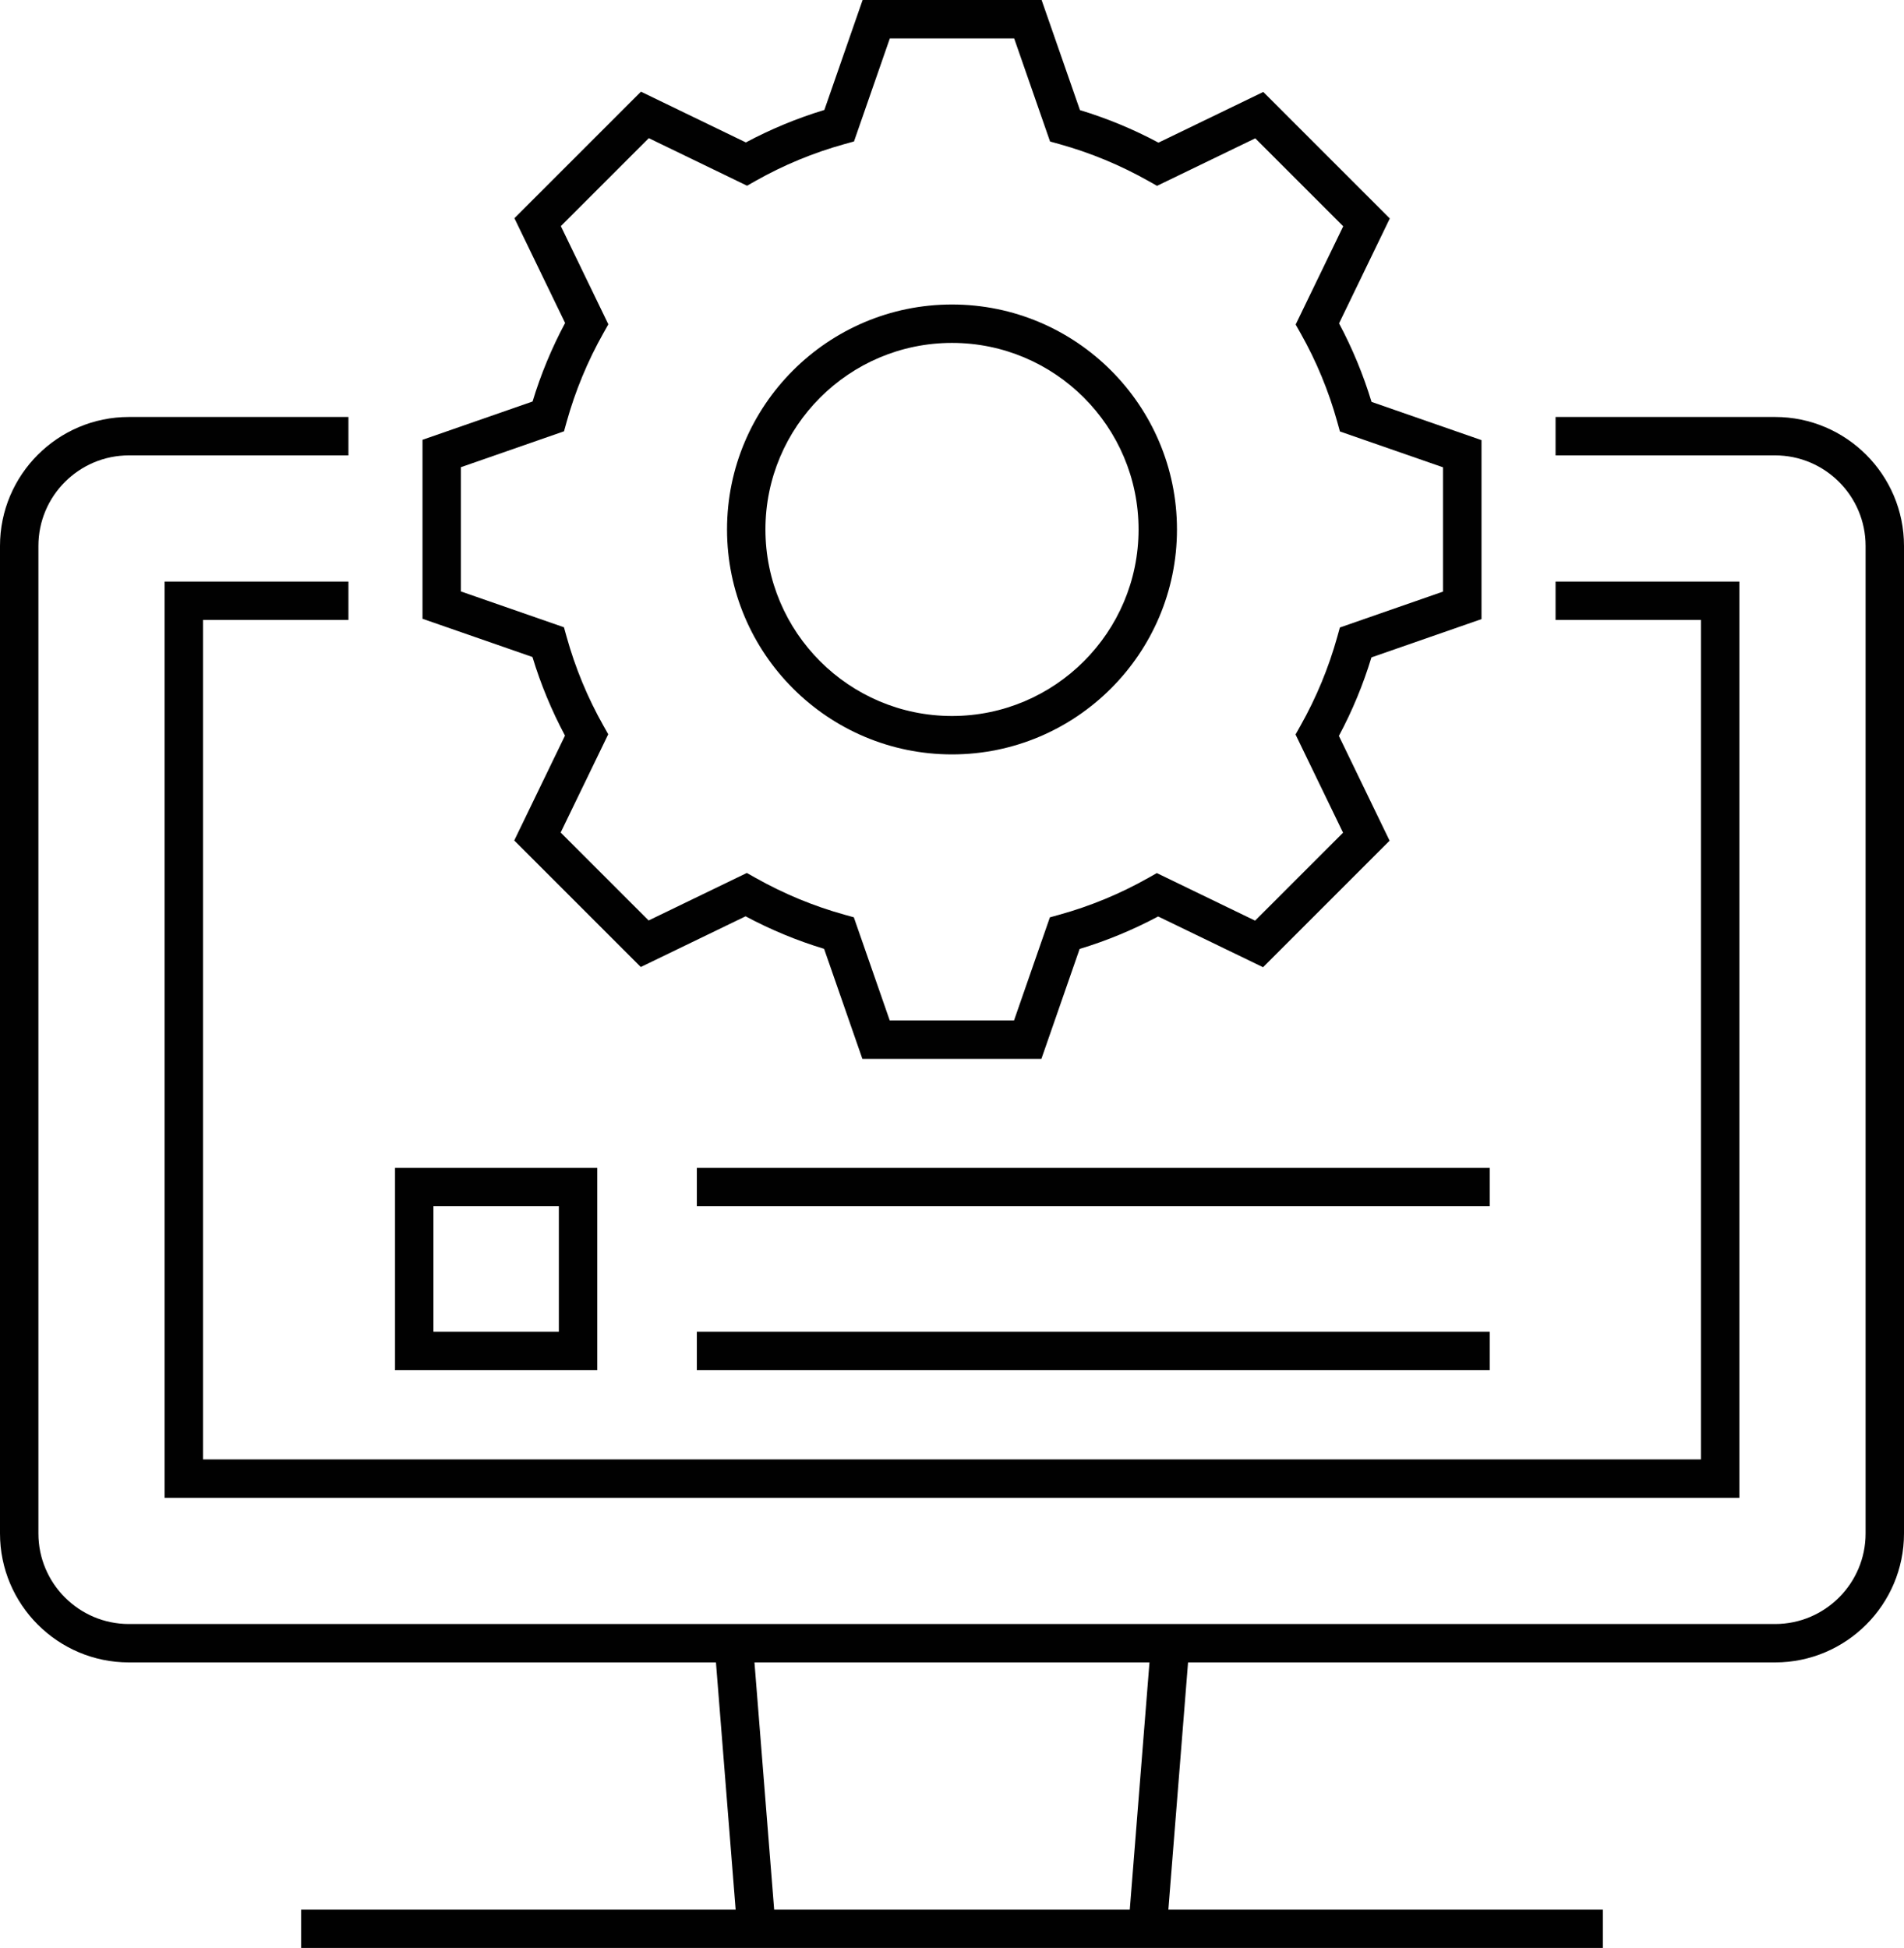 <?xml version="1.0" encoding="UTF-8"?><svg id="Layer_1" xmlns="http://www.w3.org/2000/svg" viewBox="0 0 347 355.04"><defs><style>.cls-1{fill:#010101;}</style></defs><path class="cls-1" d="M323.5,76h-40v7h40c9.1,0,16.5,7.4,16.5,16.5v180c0,9.1-7.4,16.5-16.5,16.5H23.5c-9.1,0-16.5-7.4-16.5-16.5V99.5c0-9.1,7.4-16.5,16.5-16.5H63.5v-7H23.5c-12.96,0-23.5,10.54-23.5,23.5v180c0,12.96,10.54,23.5,23.5,23.5h106.98l3.59,45.05H54.88v7h237.24v-7h-79.19l3.59-45.05h106.98c12.96,0,23.5-10.54,23.5-23.5V99.5c0-12.96-10.54-23.5-23.5-23.5Zm-117.59,272.05h-64.82l-3.59-45.05h71.99l-3.59,45.05Z"/><polygon class="cls-1" points="310 266 37 266 37 113 63.5 113 63.5 106 30 106 30 273 317 273 317 106 283.5 106 283.5 113 310 113 310 266"/><path class="cls-1" d="M102.97,134.07l-9.25,19.12,23.06,23.06,19.1-9.24c4.56,2.44,9.36,4.43,14.31,5.93l6.98,20.06h32.62l6.97-20.04c4.95-1.5,9.75-3.49,14.31-5.92l19.12,9.25,23.06-23.06-9.24-19.1c2.44-4.56,4.43-9.36,5.93-14.31l20.06-6.98v-32.62l-20.04-6.97c-1.5-4.95-3.49-9.75-5.92-14.31l9.25-19.12-23.06-23.06-19.1,9.24c-4.56-2.44-9.36-4.43-14.31-5.93L189.83,0h-32.62l-6.97,20.04c-4.95,1.5-9.75,3.49-14.31,5.92l-19.12-9.25-23.06,23.06,9.24,19.1c-2.44,4.56-4.43,9.36-5.93,14.31l-20.06,6.98v32.62l20.04,6.97c1.5,4.95,3.49,9.75,5.92,14.31Zm-18.97-48.92l18.79-6.54,.49-1.76c1.57-5.62,3.82-11.05,6.69-16.14l.9-1.6-8.66-17.9,16.03-16.03,17.91,8.67,1.59-.9c5.08-2.87,10.52-5.12,16.14-6.68l1.76-.49,6.53-18.78h22.66l6.54,18.79,1.76,.49c5.62,1.57,11.05,3.82,16.14,6.69l1.6,.9,17.9-8.66,16.03,16.03-8.67,17.91,.9,1.59c2.87,5.08,5.12,10.52,6.68,16.14l.49,1.76,18.78,6.53v22.66l-18.79,6.54-.49,1.76c-1.57,5.62-3.82,11.05-6.69,16.14l-.9,1.6,8.66,17.9-16.03,16.03-17.91-8.67-1.59,.9c-5.08,2.87-10.52,5.12-16.14,6.68l-1.76,.49-6.53,18.78h-22.66l-6.54-18.79-1.76-.49c-5.63-1.57-11.05-3.82-16.14-6.69l-1.6-.9-17.9,8.66-16.03-16.03,8.67-17.91-.9-1.6c-2.87-5.08-5.11-10.51-6.68-16.14l-.49-1.76-18.78-6.53v-22.66Z"/><path class="cls-1" d="M173.5,137.5c22.61,0,41-18.39,41-41s-18.39-41-41-41-41,18.39-41,41,18.39,41,41,41Zm0-75c18.75,0,34,15.25,34,34s-15.25,34-34,34-34-15.25-34-34,15.25-34,34-34Z"/><path class="cls-1" d="M108.85,212.86h-36.86v36.86h36.86v-36.86Zm-7,29.86h-22.86v-22.86h22.86v22.86Z"/><rect class="cls-1" x="127" y="212.86" width="144.51" height="7"/><rect class="cls-1" x="127" y="242.72" width="144.51" height="7"/></svg>